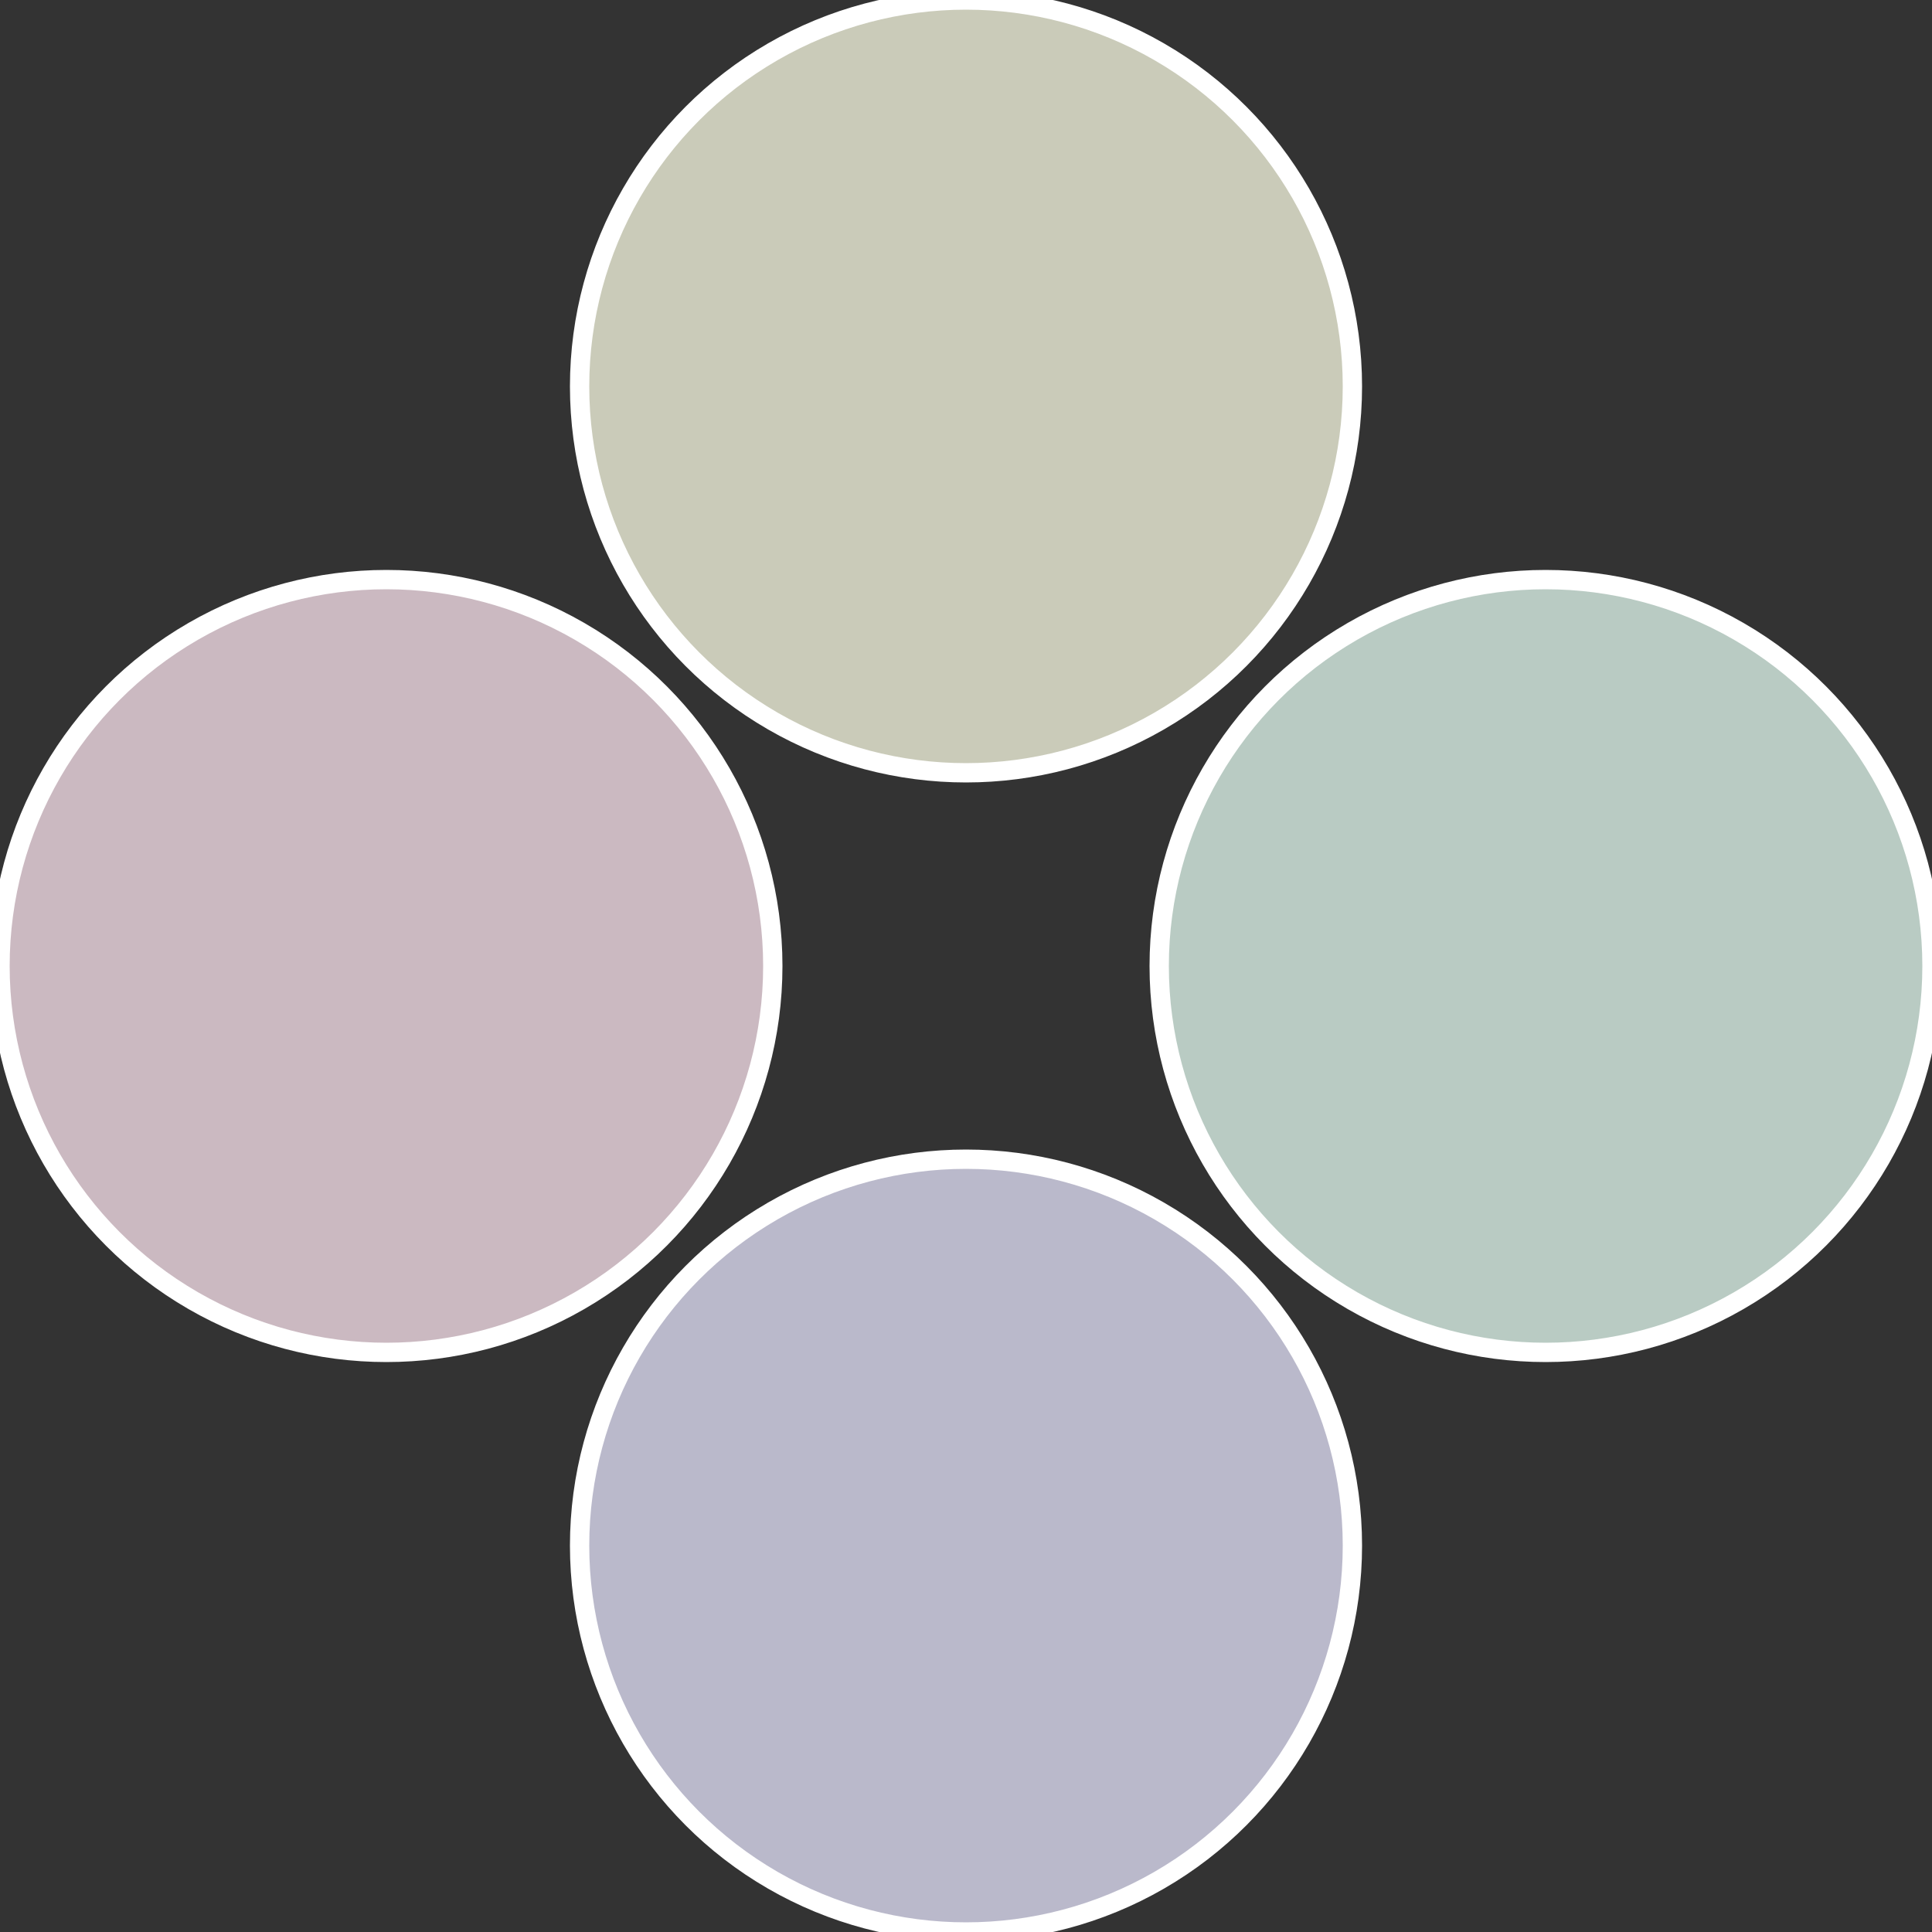 <?xml version="1.0" standalone="no"?>
<svg width="500" height="500" viewBox="-1 -1 2 2" xmlns="http://www.w3.org/2000/svg">
 
                <rect x="-1" y="-1" width="2" height="2" fill="#333333" stroke="none"/>
 
                <circle cx="0.6" cy="0" r="0.4" fill="#b9cbc3" stroke="#fff" stroke-width="1%" />
             
                <circle cx="3.6739403974421E-17" cy="0.6" r="0.4" fill="#bab9cb" stroke="#fff" stroke-width="1%" />
             
                <circle cx="-0.6" cy="7.3478807948841E-17" r="0.4" fill="#cbb9c1" stroke="#fff" stroke-width="1%" />
             
                <circle cx="-1.1021821192326E-16" cy="-0.6" r="0.4" fill="#cacbb9" stroke="#fff" stroke-width="1%" />
            </svg>
